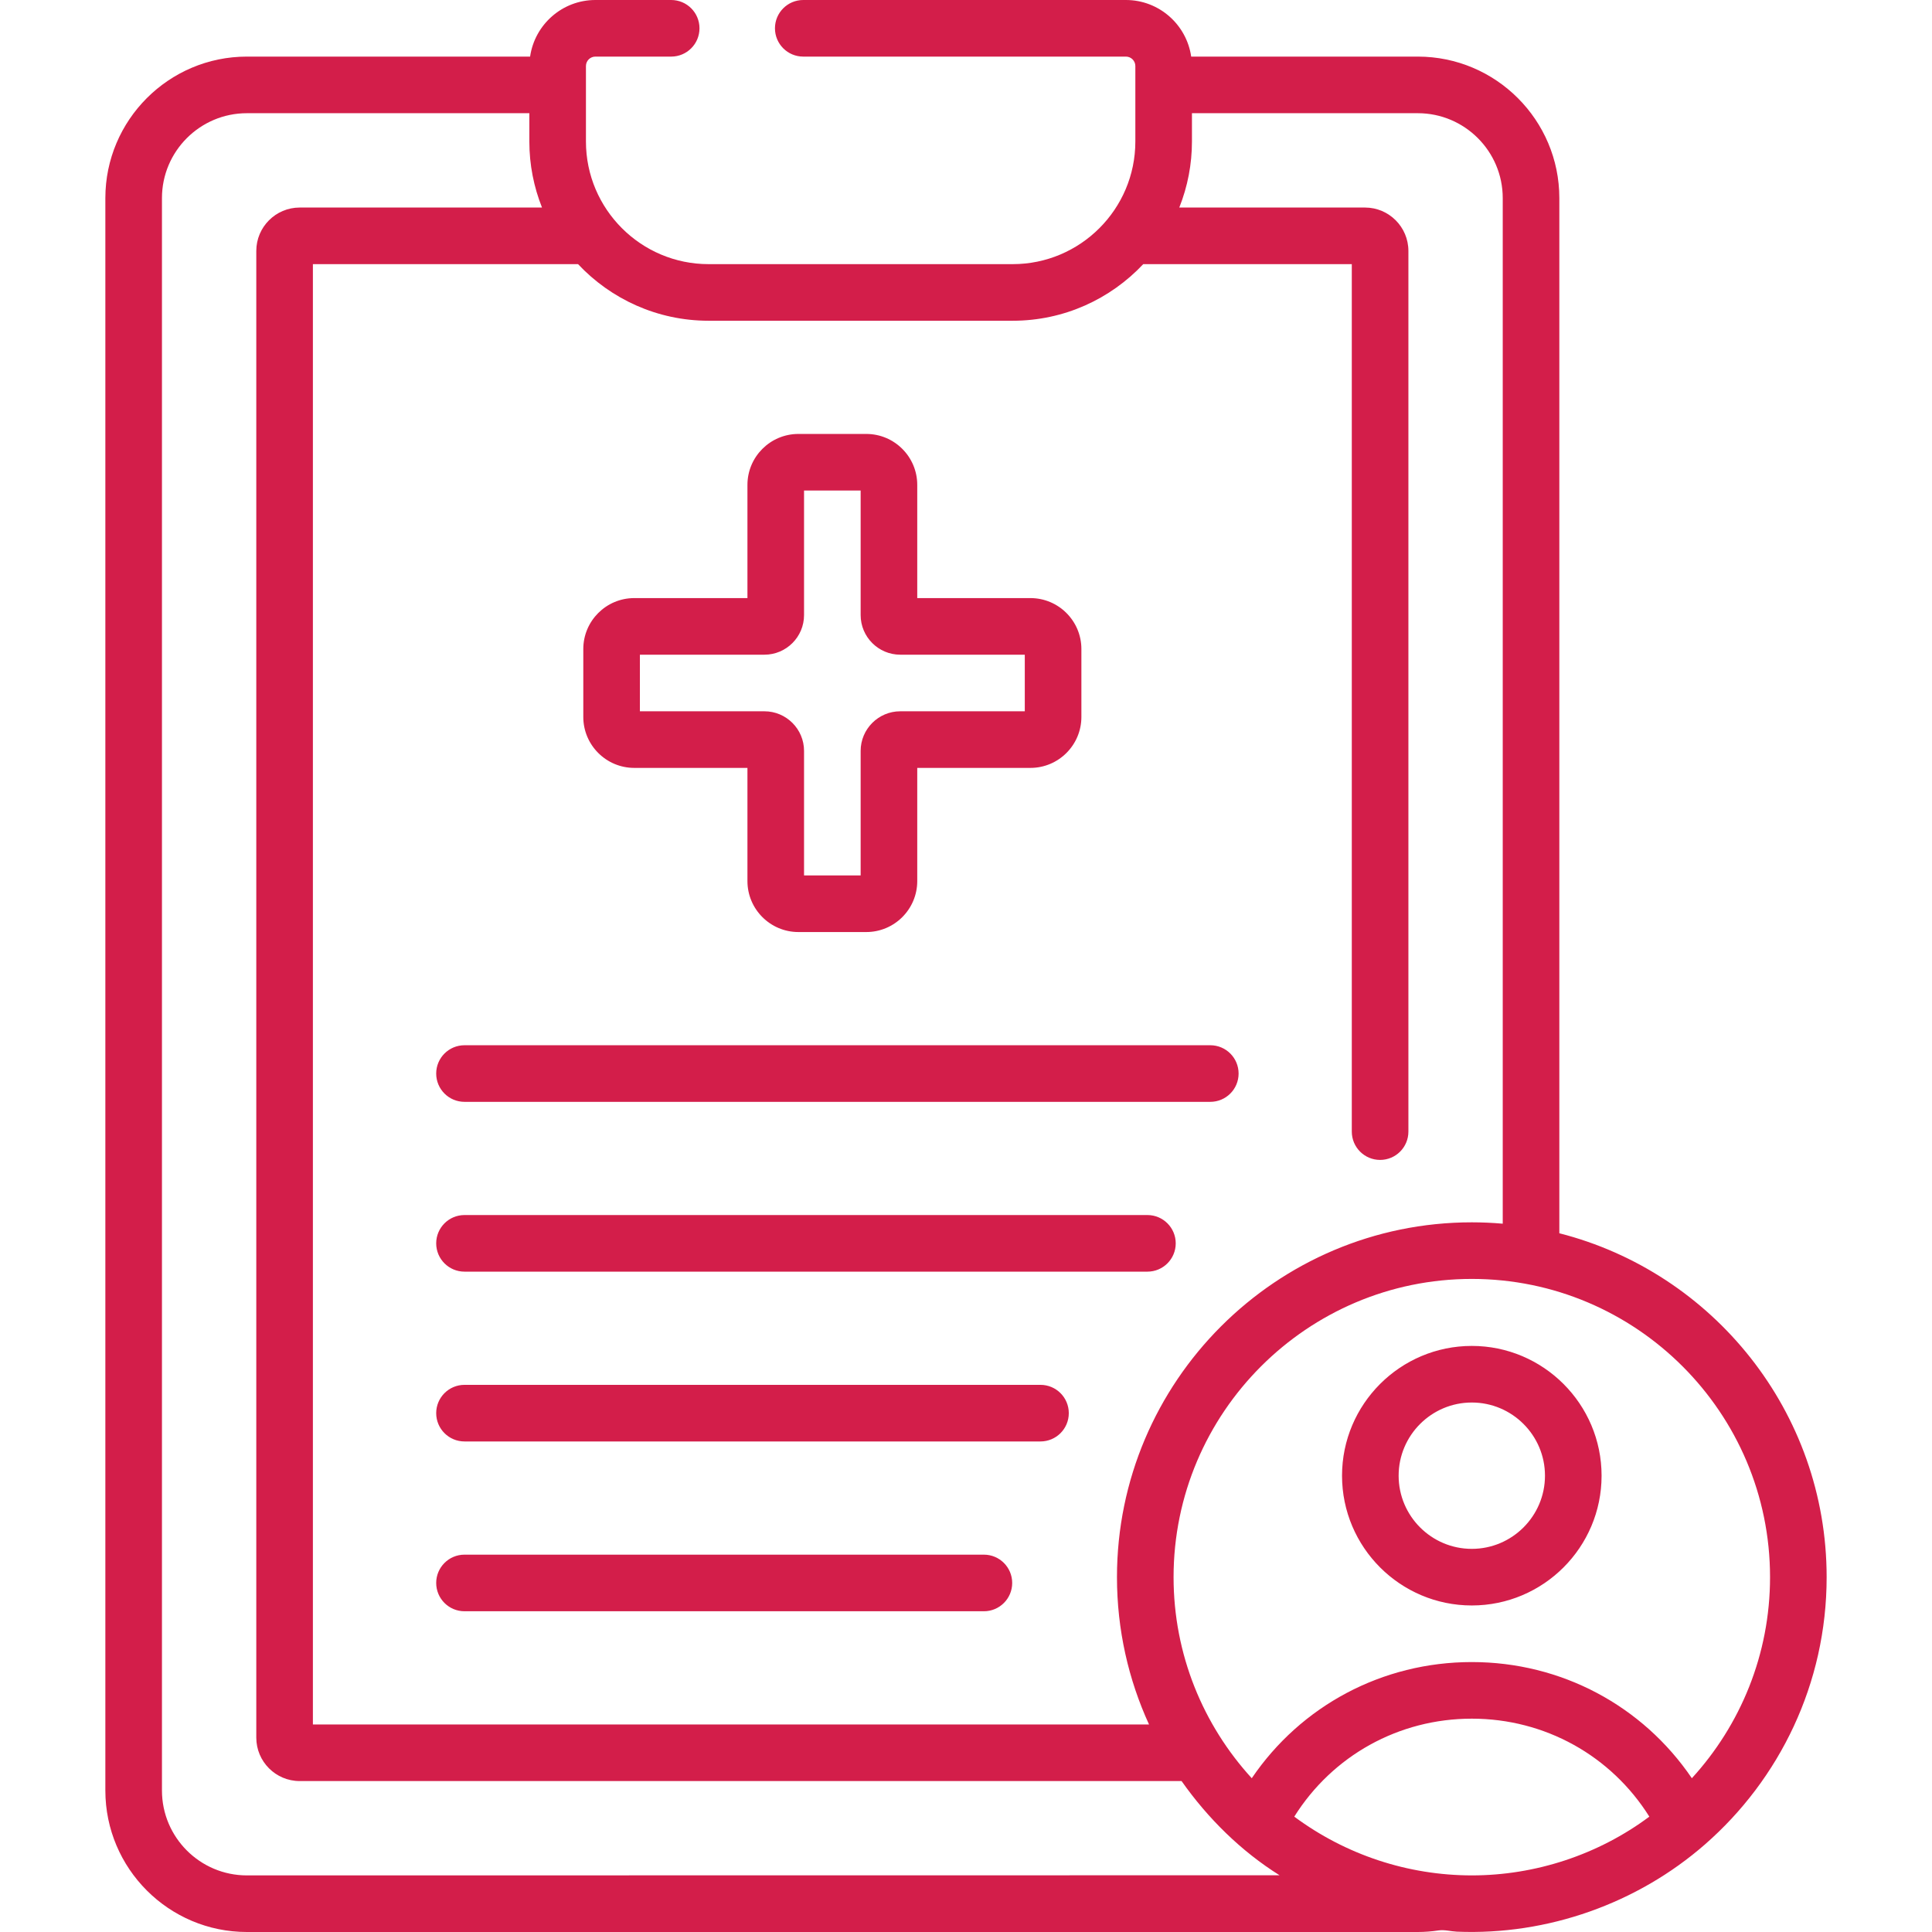 <svg xmlns="http://www.w3.org/2000/svg" width="512" height="512" viewBox="0 0 512 512" fill="none"><path d="M413.24 326.826V52.5C413.24 31.822 396.418 15 375.74 15H315.678C314.458 6.534 307.176 0 298.378 0H212.872C208.729 0 205.372 3.358 205.372 7.5C205.372 11.642 208.729 15 212.872 15H298.378C299.757 15 300.878 16.122 300.878 17.5V37.5C300.878 55.42 286.299 70 268.378 70H187.782C169.861 70 155.282 55.42 155.282 37.5V17.5C155.282 16.122 156.403 15 157.782 15H177.872C182.015 15 185.372 11.642 185.372 7.5C185.372 3.358 182.015 0 177.872 0H157.782C148.984 0 141.701 6.534 140.482 15H65.42C44.742 15 27.92 31.822 27.92 52.5V474.5C27.92 495.178 44.742 512 65.42 512H375.74C377.582 512 379.423 511.855 381.233 511.584C382.834 511.344 384.463 511.843 386.089 511.911C410.118 512.913 433.926 504.429 451.826 488.796C471.578 471.545 484.079 446.188 484.079 417.964C484.08 374.115 453.911 337.183 413.24 326.826ZM153.188 70C161.858 79.223 174.155 85 187.782 85H268.378C282.005 85 294.302 79.223 302.972 70H358.241V299.89C358.241 304.032 361.598 307.39 365.741 307.39C369.884 307.39 373.241 304.032 373.241 299.89V66.5C373.241 60.159 368.082 55 361.741 55H312.524C314.742 49.432 315.881 43.493 315.879 37.5V30H375.741C388.147 30 398.241 40.093 398.241 52.5V324.29C395.516 324.052 392.781 323.931 390.045 323.929C338.193 323.929 296.009 366.113 296.009 417.965C296.009 431.884 299.052 445.104 304.503 457.001H82.92V70H153.188ZM65.42 497C53.014 497 42.92 486.907 42.92 474.5V52.5C42.92 40.093 53.014 30 65.42 30H140.282V37.5C140.282 43.679 141.481 49.58 143.637 55H79.42C73.079 55 67.92 60.159 67.92 66.5V460.5C67.92 466.841 73.079 472 79.42 472H313.128C320.097 481.89 328.877 490.561 339.098 496.968C339.114 496.979 65.42 497 65.42 497ZM390.044 497C373.097 496.992 356.602 491.533 342.997 481.429C353.125 465.276 370.662 455.464 390.044 455.464C409.427 455.464 426.963 465.276 437.091 481.429C423.557 491.518 406.897 497 390.044 497ZM448.359 471.25C435.32 452.042 413.773 440.463 390.044 440.463C366.315 440.463 344.768 452.042 331.729 471.25C318.868 457.187 311.008 438.477 311.008 417.963C311.008 374.382 346.463 338.927 390.044 338.927C433.625 338.927 469.08 374.382 469.08 417.963C469.08 438.478 461.22 457.188 448.359 471.25ZM168.08 203.5H198.08V233.5C198.08 240.944 204.136 247 211.58 247H229.58C237.024 247 243.08 240.944 243.08 233.5V203.5H273.08C280.524 203.5 286.58 197.444 286.58 190V172C286.58 164.556 280.524 158.5 273.08 158.5H243.08V128.5C243.08 121.056 237.024 115 229.58 115H211.58C204.136 115 198.08 121.056 198.08 128.5V158.5H168.08C160.636 158.5 154.58 164.556 154.58 172V190C154.58 197.444 160.636 203.5 168.08 203.5ZM169.58 173.5H202.58C208.37 173.5 213.08 168.79 213.08 163V130H228.08V163C228.08 168.79 232.79 173.5 238.58 173.5H271.58V188.5H238.58C232.79 188.5 228.08 193.21 228.08 199V232H213.08V199C213.08 193.21 208.37 188.5 202.58 188.5H169.58V173.5ZM123.096 337H304.08C308.223 337 311.58 333.642 311.58 329.5C311.58 325.358 308.223 322 304.08 322H123.096C118.953 322 115.596 325.358 115.596 329.5C115.596 333.642 118.953 337 123.096 337ZM123.096 292H320.742C324.885 292 328.242 288.642 328.242 284.5C328.242 280.358 324.885 277 320.742 277H123.096C118.953 277 115.596 280.358 115.596 284.5C115.596 288.642 118.953 292 123.096 292ZM390.044 356.683C371.081 356.683 355.653 372.111 355.653 391.074C355.653 410.037 371.081 425.465 390.044 425.465C409.007 425.465 424.435 410.037 424.435 391.074C424.435 372.111 409.007 356.683 390.044 356.683ZM390.044 410.464C379.352 410.464 370.653 401.765 370.653 391.073C370.653 380.381 379.351 371.682 390.044 371.682C400.737 371.682 409.435 380.381 409.435 391.073C409.435 401.765 400.736 410.464 390.044 410.464ZM123.096 427H260.742C264.885 427 268.242 423.642 268.242 419.5C268.242 415.358 264.885 412 260.742 412H123.096C118.953 412 115.596 415.358 115.596 419.5C115.596 423.642 118.953 427 123.096 427ZM123.096 382H275.742C279.885 382 283.242 378.642 283.242 374.5C283.242 370.358 279.885 367 275.742 367H123.096C118.953 367 115.596 370.358 115.596 374.5C115.596 378.642 118.953 382 123.096 382Z" fill="#D31E4A"></path></svg>